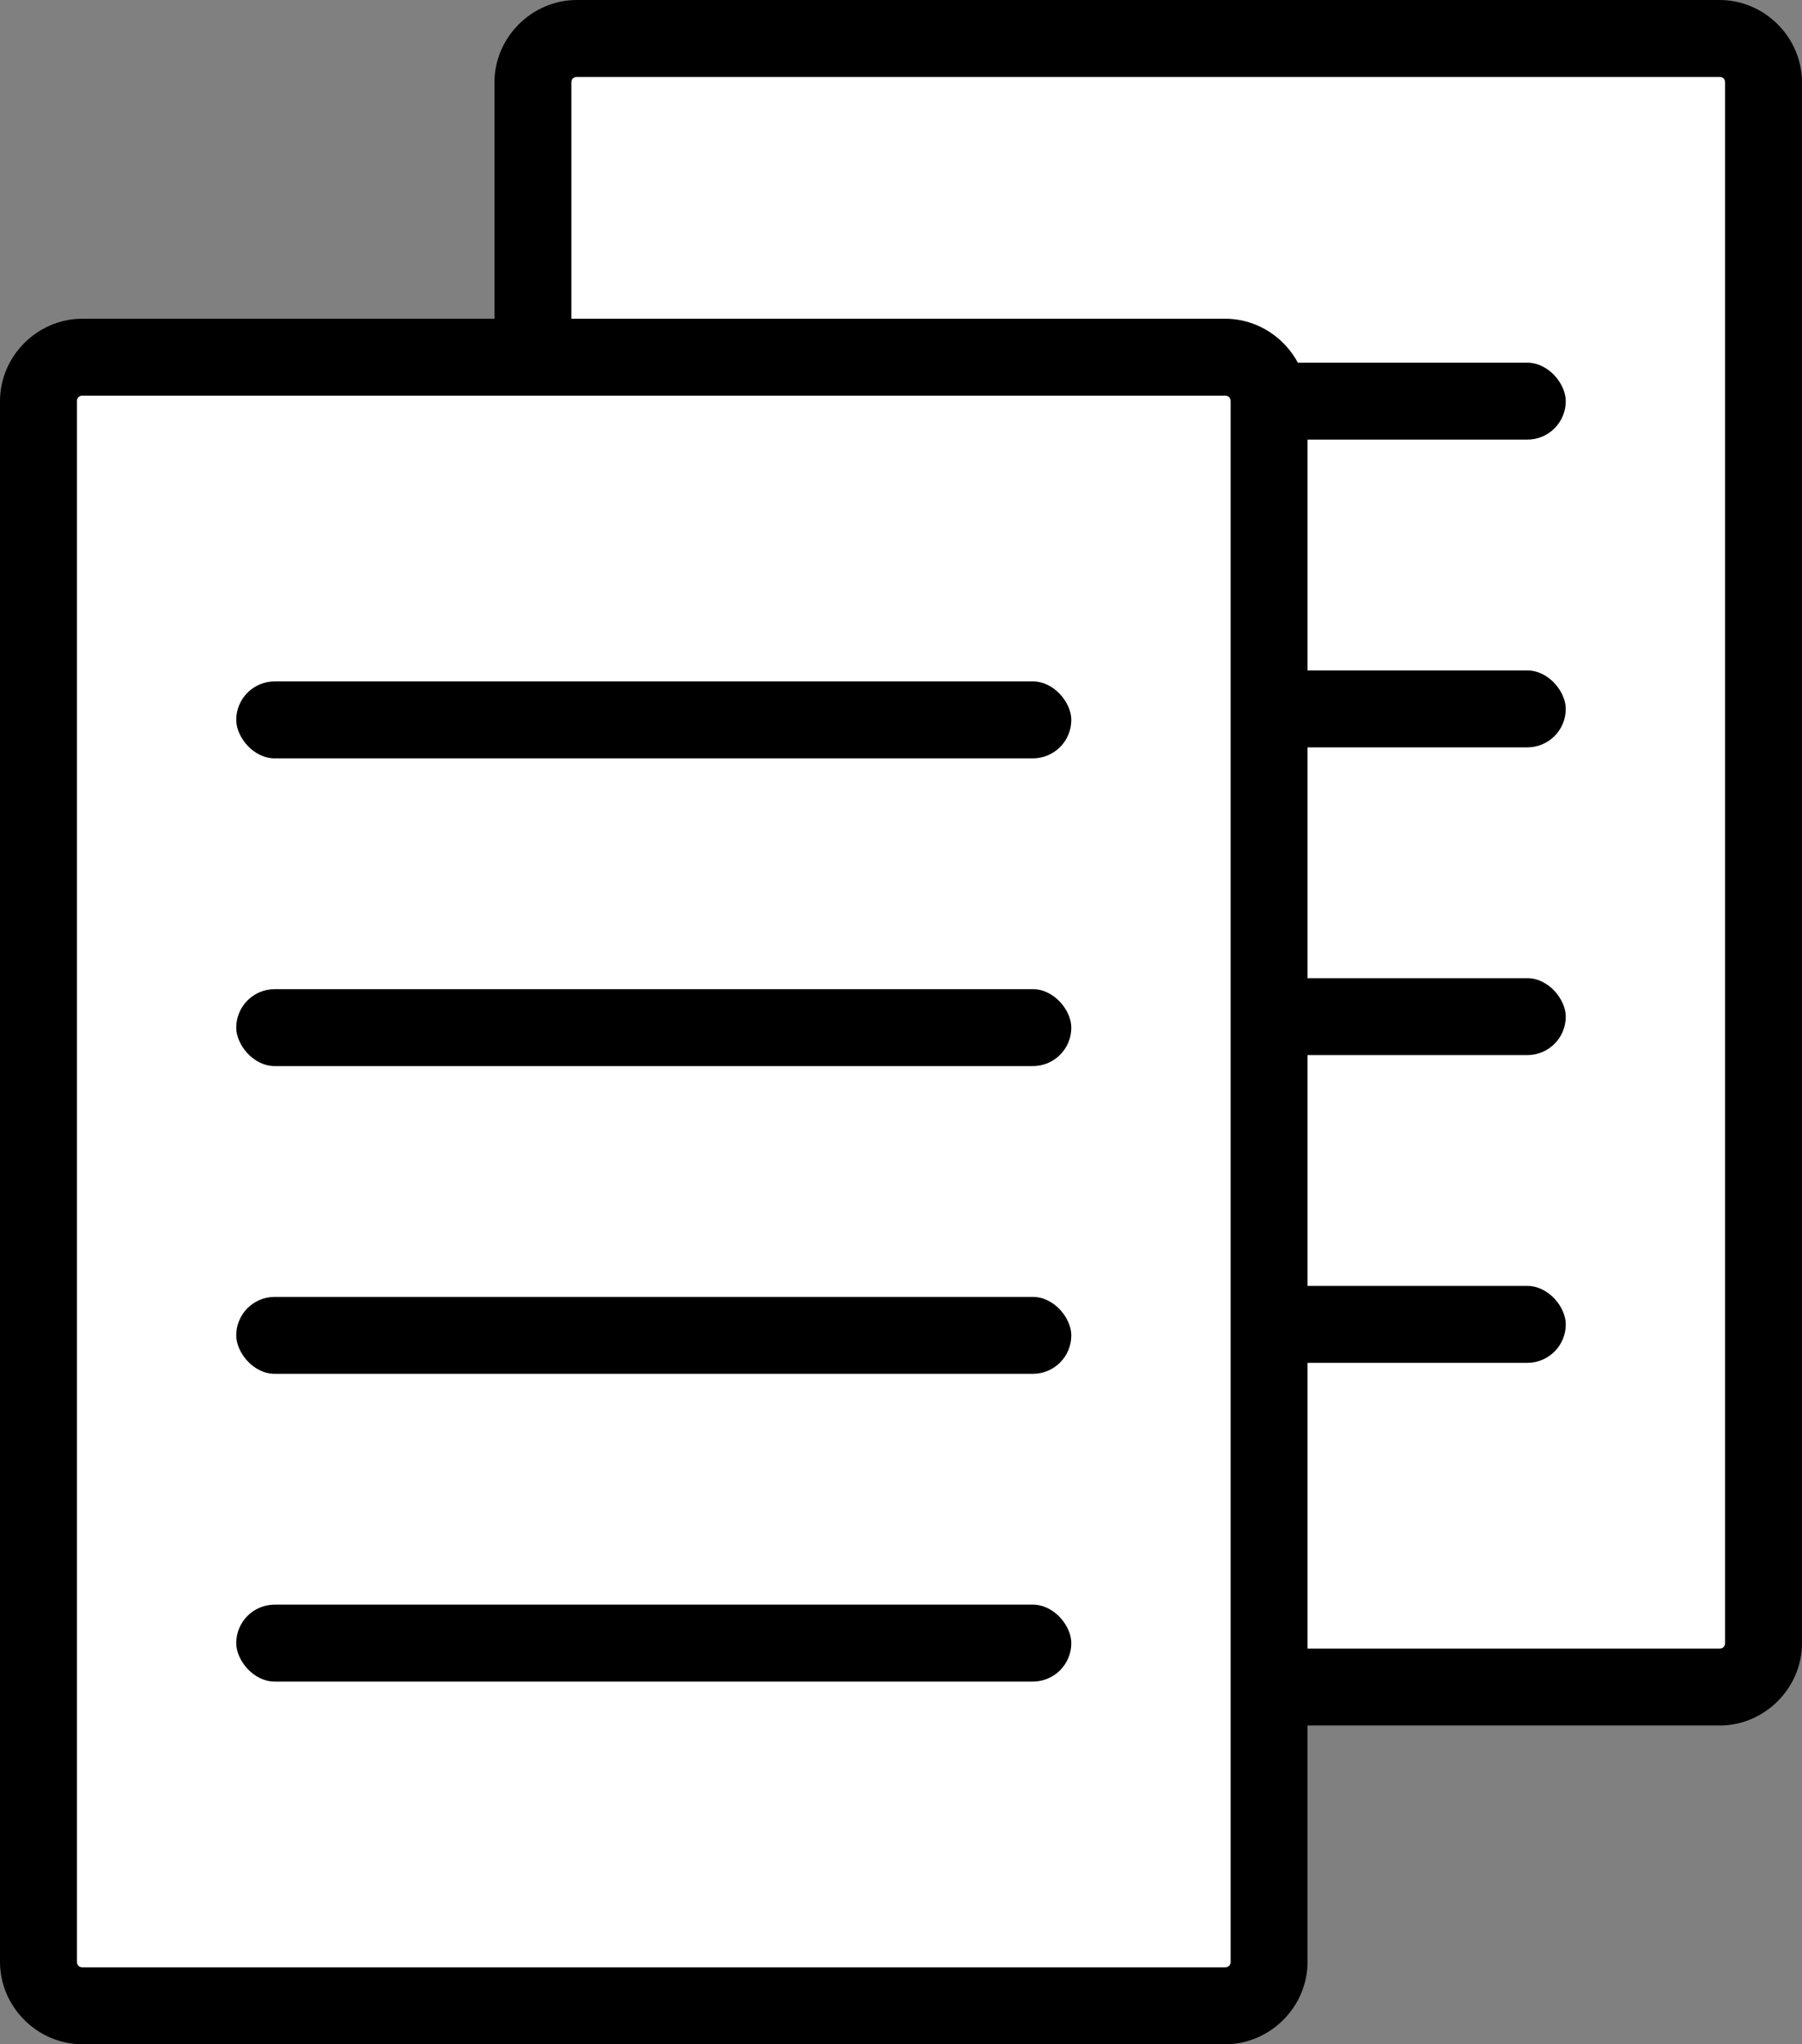 <?xml version="1.0" encoding="UTF-8"?>
<svg id="_ビジネス向けアイコン" xmlns="http://www.w3.org/2000/svg" version="1.1" viewBox="0 0 164 186">
  <rect x="0" y="0" width="164" height="186" fill="#808080" stroke="none"/>
  <!-- Generator: Adobe Illustrator 29.0.1, SVG Export Plug-In . SVG Version: 2.1.0 Build 192)  -->
  <defs>
    <style>
      .st0 {
        fill: #fff;
      }
    </style>
  </defs>
  <g>
    <rect class="st0" x="48.5" y="3.5" width="112" height="150" rx="4" ry="4"/>
    <path d="M156.5,157H52.5c-4.1,0-7.5-3.4-7.5-7.5V7.5c0-4.1,3.4-7.5,7.5-7.5h104c4.1,0,7.5,3.4,7.5,7.5v142c0,4.1-3.4,7.5-7.5,7.5ZM52.5,7c-.3,0-.5.2-.5.5v142c0,.3.2.5.5.5h104c.3,0,.5-.2.5-.5V7.5c0-.3-.2-.5-.5-.5H52.5Z"/>
    <g>
      <rect x="66.5" y="33" width="76" height="7" rx="3.5" ry="3.5"/>
      <rect x="66.5" y="61" width="76" height="7" rx="3.5" ry="3.5"/>
      <rect x="66.5" y="89" width="76" height="7" rx="3.5" ry="3.5"/>
      <rect x="66.5" y="117" width="76" height="7" rx="3.5" ry="3.5"/>
    </g>
  </g>
  <g>
    <rect class="st0" x="3.5" y="32.5" width="112" height="150" rx="4" ry="4"/>
    <path d="M111.5,186H7.5c-4.1,0-7.5-3.4-7.5-7.5V36.5c0-4.1,3.4-7.5,7.5-7.5h104c4.1,0,7.5,3.4,7.5,7.5v142c0,4.1-3.4,7.5-7.5,7.5ZM7.5,36c-.3,0-.5.2-.5.5v142c0,.3.2.5.5.5h104c.3,0,.5-.2.5-.5V36.5c0-.3-.2-.5-.5-.5H7.5Z"/>
    <g>
      <rect x="21.5" y="62" width="76" height="7" rx="3.5" ry="3.5"/>
      <rect x="21.5" y="90" width="76" height="7" rx="3.5" ry="3.5"/>
      <rect x="21.5" y="118" width="76" height="7" rx="3.5" ry="3.5"/>
      <rect x="21.5" y="146" width="76" height="7" rx="3.5" ry="3.5"/>
    </g>
  </g>
</svg>